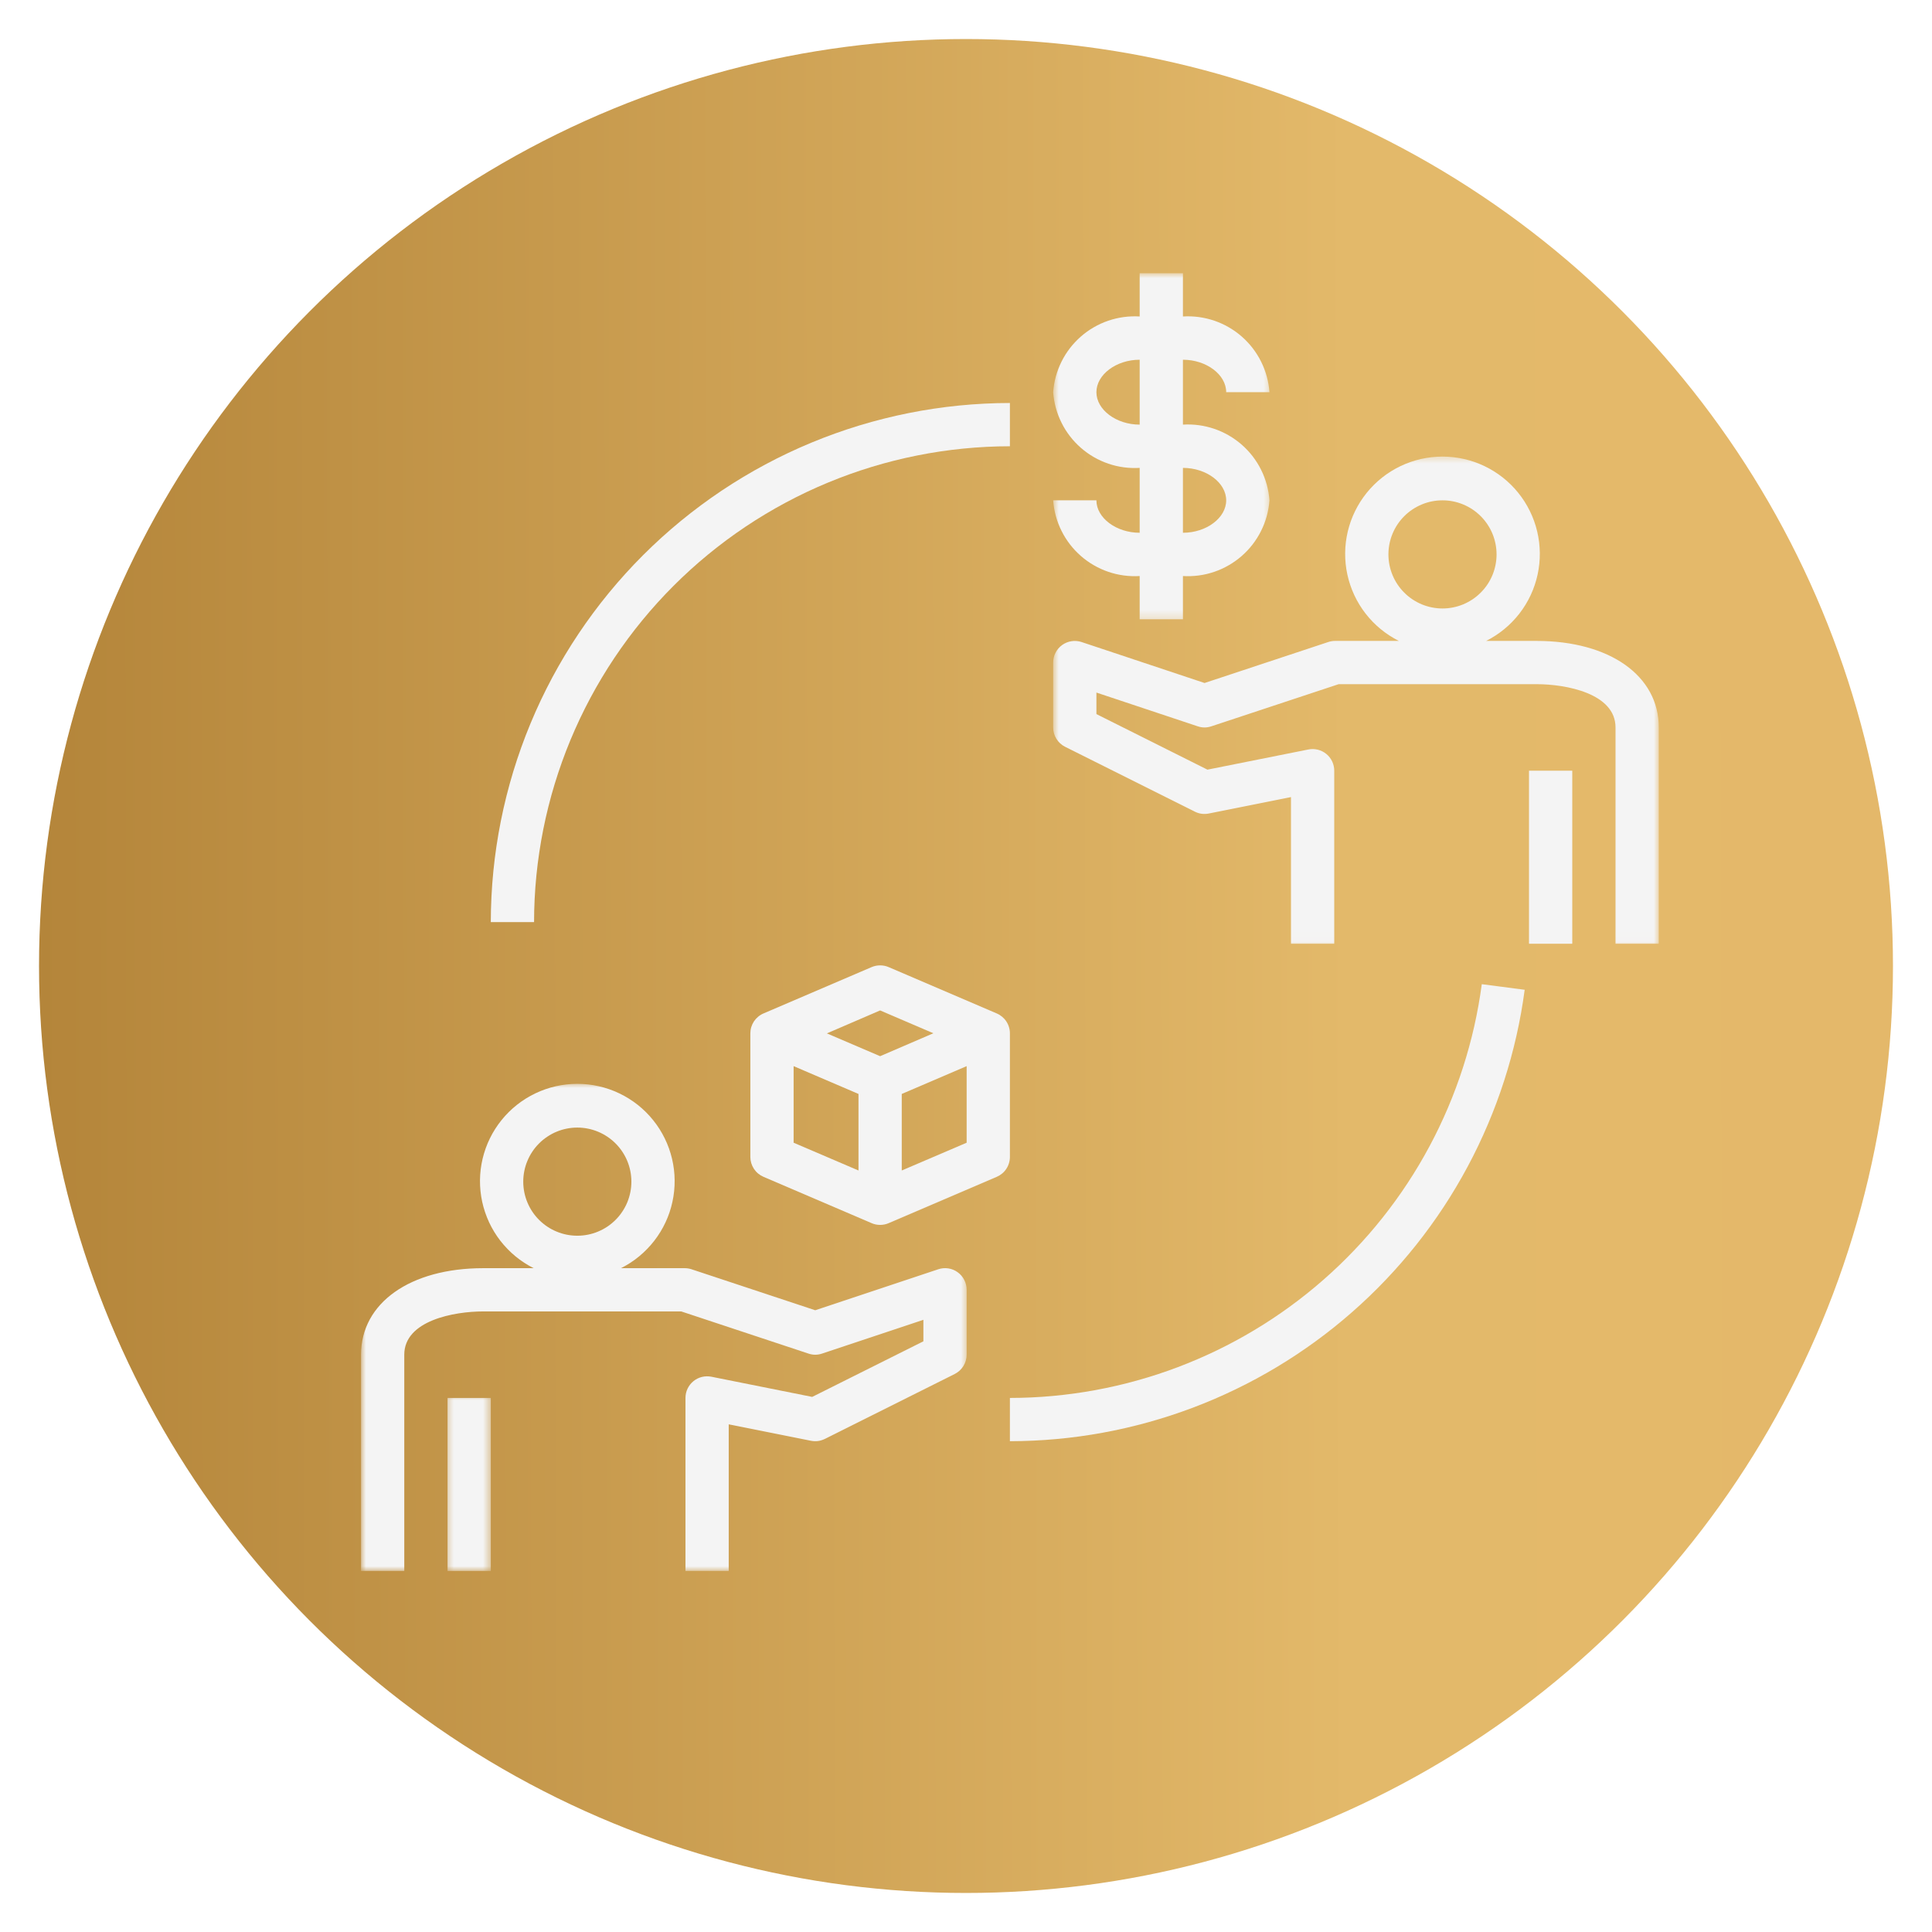 <svg width="198" height="198" viewBox="0 0 198 198" fill="none" xmlns="http://www.w3.org/2000/svg">
<g filter="url(#filter0_d_1_12214)">
<circle cx="99" cy="95" r="95" fill="url(#paint0_linear_1_12214)"/>
</g>
<mask id="mask0_1_12214" style="mask-type:luminance" maskUnits="userSpaceOnUse" x="37" y="110" width="63" height="51">
<path d="M37 110.947H99.278V161H37V110.947Z" fill="white"/>
</mask>
<g mask="url(#mask0_1_12214)">
<path d="M41.432 138.833C41.432 135.335 46.531 134.401 49.535 134.401H69.817L82.853 138.721C83.318 138.878 83.785 138.878 84.25 138.721L94.633 135.261V137.464L83.237 143.161L72.91 141.094C72.748 141.062 72.586 141.048 72.421 141.051C72.258 141.054 72.096 141.075 71.935 141.115C71.776 141.154 71.623 141.21 71.475 141.284C71.329 141.357 71.191 141.446 71.065 141.55C70.936 141.654 70.822 141.771 70.721 141.901C70.62 142.029 70.534 142.169 70.463 142.318C70.393 142.465 70.34 142.619 70.303 142.78C70.268 142.94 70.25 143.104 70.25 143.267V161H74.682V145.972L83.107 147.656C83.602 147.754 84.077 147.691 84.531 147.468L97.832 140.819C98.016 140.727 98.186 140.612 98.338 140.472C98.491 140.334 98.622 140.177 98.731 140.002C98.84 139.826 98.924 139.64 98.98 139.441C99.037 139.242 99.066 139.04 99.066 138.833V132.184C99.066 131.828 98.986 131.491 98.823 131.174C98.661 130.856 98.435 130.593 98.146 130.385C97.857 130.175 97.538 130.045 97.185 129.99C96.833 129.937 96.488 129.968 96.151 130.083L83.549 134.281L70.871 130.08C70.644 130.006 70.412 129.968 70.175 129.968H63.639C63.971 129.801 64.293 129.617 64.604 129.415C64.915 129.213 65.213 128.993 65.501 128.757C65.787 128.521 66.06 128.27 66.318 128.003C66.578 127.737 66.82 127.458 67.048 127.165C67.275 126.871 67.486 126.567 67.68 126.249C67.874 125.933 68.048 125.606 68.206 125.27C68.363 124.934 68.501 124.59 68.619 124.238C68.738 123.886 68.836 123.528 68.914 123.166C68.993 122.803 69.052 122.438 69.089 122.067C69.127 121.699 69.144 121.328 69.14 120.958C69.137 120.586 69.113 120.217 69.068 119.848C69.023 119.479 68.958 119.114 68.873 118.753C68.788 118.392 68.682 118.036 68.557 117.687C68.432 117.337 68.287 116.997 68.124 116.664C67.96 116.33 67.779 116.006 67.58 115.693C67.38 115.381 67.165 115.079 66.931 114.791C66.698 114.502 66.45 114.226 66.187 113.965C65.922 113.704 65.645 113.458 65.355 113.227C65.063 112.998 64.76 112.785 64.445 112.588C64.129 112.392 63.804 112.212 63.47 112.054C63.135 111.893 62.792 111.752 62.441 111.63C62.091 111.508 61.734 111.406 61.373 111.324C61.011 111.242 60.645 111.18 60.276 111.138C59.907 111.098 59.537 111.077 59.167 111.077C58.795 111.077 58.424 111.098 58.055 111.138C57.687 111.18 57.321 111.242 56.96 111.324C56.598 111.406 56.242 111.508 55.891 111.63C55.54 111.752 55.198 111.893 54.863 112.054C54.528 112.212 54.202 112.392 53.888 112.588C53.572 112.785 53.269 112.998 52.979 113.227C52.687 113.458 52.41 113.704 52.147 113.965C51.882 114.226 51.633 114.502 51.401 114.791C51.168 115.079 50.952 115.381 50.753 115.693C50.553 116.006 50.371 116.33 50.208 116.664C50.044 116.997 49.9 117.337 49.775 117.687C49.65 118.036 49.546 118.392 49.459 118.753C49.374 119.114 49.308 119.479 49.264 119.848C49.219 120.217 49.195 120.586 49.191 120.958C49.188 121.328 49.206 121.699 49.243 122.067C49.281 122.438 49.339 122.803 49.417 123.166C49.496 123.528 49.595 123.886 49.714 124.238C49.833 124.59 49.971 124.934 50.126 125.27C50.283 125.606 50.46 125.933 50.652 126.249C50.846 126.567 51.056 126.871 51.284 127.165C51.512 127.458 51.755 127.737 52.014 128.003C52.272 128.27 52.544 128.521 52.831 128.757C53.118 128.993 53.416 129.213 53.729 129.415C54.04 129.617 54.361 129.801 54.693 129.968H49.535C42.035 129.968 37 133.529 37 138.833V161H41.432V138.833ZM59.167 115.559C59.531 115.559 59.89 115.594 60.247 115.666C60.603 115.737 60.951 115.841 61.286 115.981C61.623 116.12 61.942 116.292 62.245 116.494C62.547 116.696 62.827 116.925 63.084 117.182C63.342 117.44 63.572 117.719 63.773 118.022C63.975 118.325 64.147 118.644 64.287 118.981C64.424 119.316 64.53 119.662 64.601 120.02C64.673 120.377 64.708 120.736 64.708 121.1C64.708 121.464 64.673 121.825 64.601 122.181C64.53 122.539 64.424 122.885 64.287 123.222C64.147 123.557 63.975 123.878 63.773 124.179C63.572 124.482 63.342 124.763 63.084 125.019C62.827 125.276 62.547 125.507 62.245 125.709C61.942 125.911 61.623 126.081 61.286 126.22C60.951 126.36 60.603 126.466 60.247 126.536C59.89 126.607 59.531 126.642 59.167 126.642C58.803 126.642 58.442 126.607 58.084 126.536C57.728 126.466 57.382 126.36 57.045 126.22C56.709 126.081 56.389 125.911 56.088 125.709C55.785 125.507 55.504 125.276 55.248 125.019C54.99 124.763 54.76 124.482 54.558 124.179C54.356 123.878 54.186 123.557 54.047 123.222C53.907 122.885 53.801 122.539 53.731 122.181C53.66 121.825 53.625 121.464 53.625 121.1C53.625 120.736 53.66 120.377 53.731 120.02C53.801 119.662 53.907 119.316 54.047 118.981C54.186 118.644 54.356 118.325 54.558 118.022C54.76 117.719 54.99 117.44 55.248 117.182C55.504 116.925 55.785 116.696 56.088 116.494C56.389 116.292 56.709 116.12 57.045 115.981C57.382 115.841 57.728 115.737 58.084 115.666C58.442 115.594 58.803 115.559 59.167 115.559Z" fill="#F4F4F4"/>
</g>
<mask id="mask1_1_12214" style="mask-type:luminance" maskUnits="userSpaceOnUse" x="45" y="142" width="6" height="19">
<path d="M45.503 142.965H50.429V161H45.503V142.965Z" fill="white"/>
</mask>
<g mask="url(#mask1_1_12214)">
<path d="M45.866 143.267H50.299V161H45.866V143.267Z" fill="#F4F4F4"/>
</g>
<path d="M78.243 120.605L89.326 125.354C89.606 125.475 89.896 125.534 90.199 125.534C90.502 125.534 90.794 125.475 91.073 125.354L102.156 120.605C102.355 120.518 102.538 120.406 102.704 120.268C102.871 120.129 103.014 119.968 103.133 119.787C103.253 119.606 103.343 119.412 103.405 119.203C103.468 118.996 103.5 118.783 103.5 118.567V105.901C103.5 105.684 103.468 105.471 103.405 105.264C103.343 105.056 103.253 104.862 103.133 104.68C103.014 104.499 102.871 104.341 102.704 104.201C102.538 104.062 102.355 103.949 102.156 103.864L91.073 99.113C90.794 98.995 90.502 98.935 90.199 98.935C89.896 98.935 89.606 98.995 89.326 99.113L78.243 103.864C78.043 103.949 77.86 104.062 77.695 104.201C77.528 104.341 77.385 104.499 77.265 104.68C77.146 104.862 77.055 105.056 76.992 105.264C76.93 105.471 76.899 105.684 76.899 105.901V118.567C76.899 118.783 76.93 118.996 76.992 119.203C77.055 119.412 77.146 119.606 77.265 119.787C77.385 119.968 77.528 120.129 77.695 120.268C77.86 120.406 78.043 120.518 78.243 120.605ZM81.333 109.262L87.983 112.113V119.957L81.333 117.111V109.262ZM92.416 119.957V112.113L99.066 109.262V117.111L92.416 119.957ZM90.199 103.553L95.657 105.893L90.199 108.243L84.742 105.906L90.199 103.553Z" fill="#F4F4F4"/>
<mask id="mask2_1_12214" style="mask-type:luminance" maskUnits="userSpaceOnUse" x="107" y="46" width="63" height="51">
<path d="M107.898 46.499H170V96.99H107.898V46.499Z" fill="white"/>
</mask>
<g mask="url(#mask2_1_12214)">
<path d="M157.463 65.684H152.305C152.637 65.517 152.959 65.332 153.27 65.13C153.581 64.928 153.88 64.709 154.167 64.473C154.454 64.237 154.726 63.987 154.984 63.721C155.244 63.455 155.486 63.174 155.714 62.882C155.942 62.589 156.152 62.283 156.346 61.967C156.54 61.649 156.715 61.322 156.872 60.987C157.029 60.65 157.167 60.306 157.285 59.954C157.404 59.603 157.502 59.246 157.581 58.883C157.659 58.519 157.718 58.154 157.755 57.785C157.794 57.416 157.81 57.046 157.807 56.674C157.803 56.303 157.779 55.933 157.734 55.564C157.69 55.195 157.624 54.831 157.539 54.471C157.454 54.108 157.348 53.754 157.223 53.404C157.098 53.055 156.954 52.713 156.79 52.38C156.626 52.046 156.445 51.724 156.246 51.409C156.046 51.097 155.831 50.795 155.597 50.507C155.365 50.218 155.116 49.942 154.853 49.681C154.588 49.421 154.311 49.174 154.021 48.945C153.729 48.714 153.426 48.501 153.112 48.305C152.796 48.108 152.47 47.93 152.137 47.77C151.802 47.609 151.458 47.468 151.107 47.346C150.758 47.224 150.4 47.123 150.039 47.04C149.677 46.958 149.311 46.897 148.943 46.855C148.574 46.814 148.203 46.793 147.833 46.793C147.461 46.793 147.09 46.814 146.722 46.855C146.353 46.897 145.987 46.958 145.627 47.04C145.264 47.123 144.908 47.224 144.557 47.346C144.206 47.468 143.864 47.609 143.529 47.77C143.194 47.93 142.869 48.108 142.554 48.305C142.238 48.501 141.935 48.714 141.645 48.945C141.353 49.174 141.076 49.421 140.813 49.681C140.548 49.942 140.3 50.218 140.067 50.507C139.835 50.795 139.618 51.097 139.419 51.409C139.219 51.724 139.038 52.046 138.874 52.38C138.711 52.713 138.566 53.055 138.441 53.404C138.316 53.754 138.212 54.108 138.125 54.471C138.04 54.831 137.975 55.195 137.93 55.564C137.885 55.933 137.861 56.303 137.858 56.674C137.854 57.046 137.872 57.416 137.909 57.785C137.947 58.154 138.005 58.519 138.084 58.883C138.162 59.246 138.262 59.603 138.38 59.954C138.499 60.306 138.637 60.65 138.792 60.987C138.95 61.322 139.126 61.649 139.318 61.967C139.512 62.283 139.722 62.589 139.95 62.882C140.178 63.174 140.422 63.455 140.68 63.721C140.938 63.987 141.21 64.237 141.498 64.473C141.785 64.709 142.083 64.928 142.395 65.13C142.707 65.332 143.027 65.517 143.359 65.684H136.825C136.586 65.685 136.355 65.722 136.129 65.797L123.449 69.997L110.847 65.799C110.682 65.745 110.51 65.709 110.335 65.695C110.16 65.679 109.987 65.685 109.813 65.713C109.639 65.738 109.473 65.785 109.309 65.852C109.147 65.918 108.995 66.003 108.852 66.105C108.711 66.208 108.583 66.325 108.467 66.458C108.353 66.591 108.257 66.736 108.177 66.893C108.097 67.048 108.036 67.212 107.994 67.382C107.954 67.552 107.933 67.725 107.932 67.901V74.551C107.932 74.756 107.961 74.958 108.017 75.157C108.073 75.354 108.155 75.542 108.264 75.717C108.371 75.891 108.502 76.049 108.653 76.188C108.806 76.328 108.974 76.443 109.158 76.534L122.458 83.184C122.911 83.409 123.388 83.471 123.883 83.373L132.306 81.688V96.718H136.74V78.985C136.74 78.82 136.722 78.657 136.685 78.497C136.65 78.337 136.597 78.183 136.527 78.034C136.456 77.885 136.37 77.747 136.269 77.617C136.168 77.487 136.054 77.37 135.925 77.267C135.799 77.163 135.661 77.073 135.515 77.001C135.367 76.927 135.213 76.871 135.055 76.831C134.894 76.793 134.732 76.77 134.569 76.767C134.404 76.764 134.242 76.778 134.08 76.812L123.744 78.877L112.365 73.182V70.977L122.748 74.436C123.215 74.593 123.68 74.593 124.145 74.436L137.192 70.117H157.475C160.467 70.117 165.566 71.051 165.566 74.551V96.718H170V74.551C170 69.247 164.963 65.684 157.463 65.684ZM147.833 51.276C148.197 51.276 148.556 51.312 148.914 51.382C149.27 51.453 149.618 51.559 149.953 51.698C150.289 51.838 150.609 52.008 150.912 52.21C151.213 52.412 151.494 52.641 151.75 52.899C152.008 53.156 152.238 53.436 152.44 53.739C152.642 54.041 152.813 54.36 152.953 54.697C153.091 55.033 153.197 55.38 153.267 55.736C153.339 56.093 153.375 56.454 153.375 56.818C153.375 57.182 153.339 57.541 153.267 57.899C153.197 58.255 153.091 58.603 152.953 58.938C152.813 59.275 152.642 59.594 152.44 59.897C152.238 60.198 152.008 60.479 151.75 60.735C151.494 60.993 151.213 61.223 150.912 61.425C150.609 61.627 150.289 61.798 149.953 61.938C149.618 62.076 149.27 62.182 148.914 62.252C148.556 62.323 148.197 62.36 147.833 62.36C147.469 62.36 147.108 62.323 146.751 62.252C146.395 62.182 146.048 62.076 145.711 61.938C145.375 61.798 145.056 61.627 144.754 61.425C144.451 61.223 144.171 60.993 143.914 60.735C143.656 60.479 143.427 60.198 143.224 59.897C143.022 59.594 142.852 59.275 142.713 58.938C142.573 58.603 142.468 58.255 142.397 57.899C142.327 57.541 142.291 57.182 142.291 56.818C142.291 56.454 142.327 56.093 142.397 55.736C142.468 55.38 142.573 55.033 142.713 54.697C142.852 54.36 143.022 54.041 143.224 53.739C143.427 53.436 143.656 53.156 143.914 52.899C144.171 52.641 144.451 52.412 144.754 52.21C145.056 52.008 145.375 51.838 145.711 51.698C146.048 51.559 146.395 51.453 146.751 51.382C147.108 51.312 147.469 51.276 147.833 51.276Z" fill="#F4F4F4"/>
</g>
<path d="M156.699 78.985H161.132V96.718H156.699V78.985Z" fill="#F4F4F4"/>
<mask id="mask3_1_12214" style="mask-type:luminance" maskUnits="userSpaceOnUse" x="107" y="28" width="24" height="36">
<path d="M107.898 28H130.476V63.74H107.898V28Z" fill="white"/>
</mask>
<g mask="url(#mask3_1_12214)">
<path d="M125.666 40.193H130.098C130.079 39.92 130.047 39.651 130 39.382C129.954 39.114 129.896 38.848 129.824 38.585C129.752 38.322 129.667 38.063 129.571 37.809C129.473 37.555 129.364 37.305 129.242 37.061C129.122 36.818 128.989 36.58 128.843 36.349C128.698 36.118 128.543 35.896 128.378 35.679C128.211 35.464 128.035 35.256 127.847 35.059C127.661 34.86 127.465 34.67 127.26 34.491C127.055 34.311 126.842 34.143 126.62 33.984C126.399 33.825 126.17 33.678 125.934 33.542C125.698 33.405 125.456 33.28 125.208 33.168C124.961 33.056 124.707 32.955 124.449 32.867C124.191 32.78 123.93 32.705 123.665 32.642C123.399 32.58 123.133 32.53 122.862 32.493C122.592 32.458 122.321 32.434 122.049 32.424C121.776 32.414 121.504 32.418 121.233 32.434V28H116.799V32.434C116.526 32.418 116.255 32.414 115.983 32.424C115.71 32.434 115.439 32.458 115.17 32.493C114.899 32.53 114.631 32.58 114.366 32.642C114.102 32.705 113.841 32.78 113.582 32.867C113.324 32.955 113.071 33.056 112.824 33.168C112.575 33.28 112.333 33.405 112.098 33.542C111.862 33.678 111.632 33.825 111.411 33.984C111.19 34.143 110.977 34.311 110.771 34.491C110.566 34.67 110.371 34.86 110.185 35.059C109.997 35.256 109.821 35.464 109.654 35.679C109.489 35.896 109.333 36.118 109.187 36.349C109.043 36.58 108.91 36.818 108.79 37.061C108.668 37.305 108.559 37.555 108.461 37.809C108.365 38.063 108.28 38.322 108.207 38.585C108.135 38.848 108.076 39.114 108.031 39.382C107.985 39.651 107.952 39.92 107.932 40.193C107.952 40.464 107.985 40.735 108.031 41.003C108.076 41.27 108.135 41.537 108.207 41.8C108.28 42.063 108.365 42.321 108.461 42.576C108.559 42.831 108.668 43.079 108.79 43.323C108.91 43.567 109.043 43.804 109.187 44.035C109.333 44.266 109.489 44.49 109.654 44.705C109.821 44.922 109.997 45.129 110.185 45.327C110.371 45.525 110.566 45.714 110.771 45.893C110.977 46.073 111.19 46.241 111.411 46.4C111.632 46.559 111.862 46.706 112.098 46.843C112.333 46.979 112.575 47.104 112.824 47.216C113.071 47.328 113.324 47.429 113.582 47.518C113.841 47.606 114.102 47.681 114.366 47.744C114.631 47.806 114.899 47.854 115.17 47.891C115.439 47.928 115.71 47.951 115.983 47.96C116.255 47.971 116.526 47.967 116.799 47.951V54.6C114.397 54.6 112.365 53.079 112.365 51.276H107.932C107.952 51.547 107.985 51.818 108.031 52.086C108.076 52.354 108.135 52.62 108.207 52.883C108.28 53.146 108.365 53.404 108.461 53.659C108.559 53.914 108.668 54.163 108.79 54.406C108.91 54.65 109.043 54.887 109.187 55.118C109.333 55.349 109.489 55.574 109.654 55.788C109.821 56.005 109.997 56.212 110.185 56.411C110.371 56.608 110.566 56.797 110.771 56.977C110.977 57.156 111.19 57.325 111.411 57.483C111.632 57.642 111.862 57.79 112.098 57.926C112.333 58.062 112.575 58.187 112.824 58.3C113.071 58.412 113.324 58.513 113.582 58.601C113.841 58.689 114.102 58.765 114.366 58.827C114.631 58.89 114.899 58.938 115.17 58.975C115.439 59.011 115.71 59.034 115.983 59.044C116.255 59.055 116.526 59.05 116.799 59.034V63.468H121.233V59.034C121.504 59.05 121.776 59.055 122.049 59.044C122.321 59.034 122.592 59.011 122.862 58.975C123.133 58.938 123.399 58.89 123.665 58.827C123.93 58.765 124.191 58.689 124.449 58.601C124.707 58.513 124.961 58.412 125.208 58.3C125.456 58.187 125.698 58.062 125.934 57.926C126.17 57.79 126.399 57.642 126.62 57.483C126.842 57.325 127.055 57.156 127.26 56.977C127.465 56.797 127.661 56.608 127.847 56.411C128.035 56.212 128.211 56.005 128.378 55.788C128.543 55.574 128.698 55.349 128.843 55.118C128.989 54.887 129.122 54.65 129.242 54.406C129.364 54.163 129.473 53.914 129.571 53.659C129.667 53.404 129.752 53.146 129.824 52.883C129.896 52.62 129.954 52.354 130 52.086C130.047 51.818 130.079 51.547 130.098 51.276C130.079 51.004 130.047 50.734 130 50.465C129.954 50.197 129.896 49.931 129.824 49.668C129.752 49.405 129.667 49.147 129.571 48.892C129.473 48.639 129.364 48.388 129.242 48.145C129.122 47.901 128.989 47.664 128.843 47.433C128.698 47.202 128.543 46.979 128.378 46.762C128.211 46.548 128.035 46.339 127.847 46.142C127.661 45.943 127.465 45.754 127.26 45.574C127.055 45.395 126.842 45.226 126.62 45.068C126.399 44.909 126.17 44.761 125.934 44.625C125.698 44.489 125.456 44.364 125.208 44.251C124.961 44.139 124.707 44.038 124.449 43.95C124.191 43.863 123.93 43.788 123.665 43.725C123.399 43.663 123.133 43.613 122.862 43.576C122.592 43.541 122.321 43.517 122.049 43.507C121.776 43.498 121.504 43.501 121.233 43.517V36.867C123.635 36.867 125.666 38.391 125.666 40.193ZM125.666 51.276C125.666 53.079 123.635 54.6 121.233 54.6V47.951C123.635 47.951 125.666 49.474 125.666 51.276ZM116.799 43.517C114.397 43.517 112.365 41.995 112.365 40.193C112.365 38.391 114.397 36.867 116.799 36.867V43.517Z" fill="#F4F4F4"/>
</g>
<path d="M54.733 94.5C54.733 93.703 54.754 92.906 54.794 92.109C54.834 91.312 54.893 90.517 54.972 89.723C55.052 88.928 55.15 88.137 55.269 87.348C55.386 86.559 55.522 85.774 55.679 84.991C55.835 84.209 56.011 83.429 56.205 82.656C56.399 81.882 56.612 81.114 56.845 80.351C57.077 79.588 57.327 78.831 57.597 78.079C57.866 77.328 58.153 76.584 58.459 75.847C58.766 75.111 59.09 74.381 59.431 73.659C59.773 72.939 60.13 72.226 60.507 71.523C60.884 70.82 61.277 70.125 61.687 69.442C62.098 68.757 62.524 68.084 62.968 67.42C63.413 66.758 63.871 66.105 64.347 65.464C64.822 64.824 65.313 64.195 65.82 63.578C66.326 62.961 66.846 62.358 67.383 61.766C67.918 61.176 68.469 60.597 69.033 60.033C69.597 59.47 70.175 58.92 70.765 58.383C71.356 57.847 71.961 57.326 72.577 56.821C73.194 56.314 73.823 55.824 74.464 55.347C75.104 54.873 75.756 54.413 76.419 53.97C77.082 53.526 77.756 53.099 78.441 52.689C79.125 52.278 79.818 51.886 80.522 51.509C81.226 51.132 81.938 50.773 82.659 50.431C83.379 50.09 84.109 49.767 84.847 49.461C85.582 49.155 86.327 48.868 87.079 48.598C87.829 48.329 88.586 48.079 89.349 47.846C90.112 47.614 90.882 47.401 91.655 47.207C92.429 47.013 93.207 46.836 93.99 46.681C94.772 46.523 95.558 46.387 96.347 46.269C97.136 46.151 97.928 46.052 98.722 45.974C99.515 45.895 100.311 45.836 101.108 45.795C101.904 45.755 102.701 45.735 103.5 45.735V41.301C102.629 41.301 101.759 41.323 100.889 41.368C100.02 41.411 99.153 41.476 98.287 41.562C97.421 41.649 96.557 41.756 95.696 41.885C94.836 42.013 93.978 42.162 93.125 42.334C92.271 42.504 91.422 42.694 90.579 42.908C89.734 43.119 88.895 43.352 88.063 43.605C87.231 43.858 86.405 44.133 85.586 44.426C84.766 44.719 83.955 45.034 83.15 45.367C82.347 45.701 81.551 46.054 80.764 46.426C79.978 46.798 79.201 47.191 78.433 47.601C77.666 48.011 76.909 48.441 76.162 48.889C75.416 49.336 74.682 49.801 73.957 50.285C73.234 50.77 72.524 51.27 71.825 51.789C71.126 52.307 70.439 52.843 69.766 53.396C69.094 53.948 68.435 54.517 67.79 55.1C67.146 55.686 66.515 56.285 65.9 56.901C65.284 57.515 64.684 58.146 64.099 58.792C63.515 59.436 62.946 60.095 62.395 60.767C61.841 61.441 61.307 62.125 60.788 62.825C60.27 63.524 59.768 64.236 59.284 64.959C58.801 65.682 58.334 66.418 57.887 67.164C57.44 67.911 57.01 68.668 56.599 69.434C56.189 70.202 55.798 70.978 55.424 71.766C55.052 72.553 54.699 73.348 54.366 74.152C54.032 74.955 53.718 75.766 53.425 76.586C53.131 77.405 52.857 78.231 52.603 79.065C52.35 79.897 52.118 80.736 51.906 81.579C51.694 82.424 51.502 83.272 51.332 84.125C51.162 84.98 51.011 85.836 50.883 86.697C50.755 87.558 50.647 88.423 50.561 89.289C50.476 90.154 50.41 91.022 50.367 91.891C50.323 92.76 50.301 93.631 50.299 94.5H54.733Z" fill="#F4F4F4"/>
<path d="M156.256 101.437L151.86 100.864C151.763 101.589 151.651 102.312 151.521 103.032C151.393 103.752 151.247 104.469 151.087 105.182C150.925 105.896 150.748 106.605 150.554 107.31C150.362 108.016 150.154 108.717 149.929 109.412C149.705 110.108 149.464 110.799 149.208 111.484C148.953 112.17 148.682 112.849 148.396 113.522C148.109 114.196 147.809 114.863 147.492 115.522C147.176 116.181 146.846 116.833 146.501 117.478C146.154 118.123 145.795 118.759 145.422 119.388C145.048 120.016 144.66 120.637 144.258 121.248C143.857 121.859 143.441 122.462 143.012 123.053C142.583 123.647 142.141 124.229 141.687 124.801C141.232 125.374 140.764 125.936 140.284 126.488C139.803 127.04 139.311 127.58 138.807 128.109C138.302 128.64 137.786 129.158 137.258 129.665C136.731 130.17 136.192 130.665 135.642 131.146C135.092 131.629 134.531 132.099 133.96 132.556C133.389 133.013 132.809 133.457 132.217 133.888C131.627 134.318 131.026 134.736 130.416 135.14C129.807 135.545 129.188 135.934 128.561 136.309C127.934 136.686 127.297 137.049 126.654 137.397C126.011 137.743 125.36 138.076 124.701 138.396C124.044 138.713 123.378 139.016 122.705 139.305C122.033 139.593 121.355 139.868 120.672 140.126C119.987 140.384 119.298 140.626 118.602 140.854C117.906 141.08 117.207 141.291 116.501 141.487C115.797 141.683 115.088 141.862 114.375 142.026C113.663 142.189 112.946 142.339 112.226 142.47C111.508 142.602 110.785 142.717 110.06 142.816C109.337 142.914 108.609 142.998 107.881 143.065C107.153 143.131 106.423 143.182 105.692 143.216C104.962 143.249 104.231 143.267 103.5 143.267V147.701C104.297 147.699 105.095 147.68 105.892 147.643C106.689 147.606 107.485 147.552 108.28 147.479C109.074 147.407 109.867 147.316 110.658 147.208C111.449 147.099 112.236 146.973 113.02 146.83C113.806 146.686 114.587 146.525 115.364 146.346C116.142 146.168 116.915 145.97 117.684 145.757C118.453 145.544 119.217 145.313 119.976 145.066C120.734 144.818 121.486 144.553 122.234 144.272C122.979 143.99 123.72 143.692 124.453 143.378C125.186 143.062 125.912 142.731 126.63 142.383C127.349 142.035 128.059 141.673 128.761 141.293C129.462 140.915 130.156 140.519 130.84 140.11C131.524 139.699 132.199 139.273 132.865 138.832C133.53 138.391 134.184 137.935 134.829 137.466C135.474 136.996 136.109 136.511 136.731 136.013C137.355 135.514 137.965 135.001 138.565 134.475C139.165 133.949 139.753 133.41 140.329 132.857C140.905 132.306 141.467 131.739 142.017 131.162C142.567 130.583 143.105 129.995 143.629 129.392C144.153 128.791 144.663 128.177 145.159 127.553C145.656 126.927 146.138 126.291 146.605 125.645C147.073 124.998 147.525 124.343 147.965 123.676C148.403 123.008 148.826 122.332 149.233 121.646C149.642 120.961 150.033 120.265 150.41 119.563C150.787 118.859 151.148 118.147 151.492 117.427C151.837 116.708 152.166 115.98 152.477 115.246C152.79 114.512 153.085 113.771 153.364 113.024C153.643 112.276 153.904 111.523 154.149 110.763C154.395 110.003 154.623 109.239 154.833 108.47C155.043 107.7 155.237 106.925 155.413 106.148C155.588 105.368 155.747 104.586 155.888 103.802C156.027 103.016 156.151 102.227 156.256 101.437Z" fill="#F4F4F4"/>
<defs>
<filter id="filter0_d_1_12214" x="0" y="0" width="198" height="198" filterUnits="userSpaceOnUse" color-interpolation-filters="sRGB">
<feFlood flood-opacity="0" result="BackgroundImageFix"/>
<feColorMatrix in="SourceAlpha" type="matrix" values="0 0 0 0 0 0 0 0 0 0 0 0 0 0 0 0 0 0 127 0" result="hardAlpha"/>
<feOffset dy="4"/>
<feGaussianBlur stdDeviation="2"/>
<feComposite in2="hardAlpha" operator="out"/>
<feColorMatrix type="matrix" values="0 0 0 0 0 0 0 0 0 0 0 0 0 0 0 0 0 0 0.25 0"/>
<feBlend mode="normal" in2="BackgroundImageFix" result="effect1_dropShadow_1_12214"/>
<feBlend mode="normal" in="SourceGraphic" in2="effect1_dropShadow_1_12214" result="shape"/>
</filter>
<linearGradient id="paint0_linear_1_12214" x1="4" y1="154.262" x2="214.484" y2="153.842" gradientUnits="userSpaceOnUse">
<stop stop-color="#B4853A"/>
<stop offset="0.639" stop-color="#E3B96A"/>
<stop offset="1" stop-color="#E5B86A"/>
</linearGradient>
</defs>
</svg>
